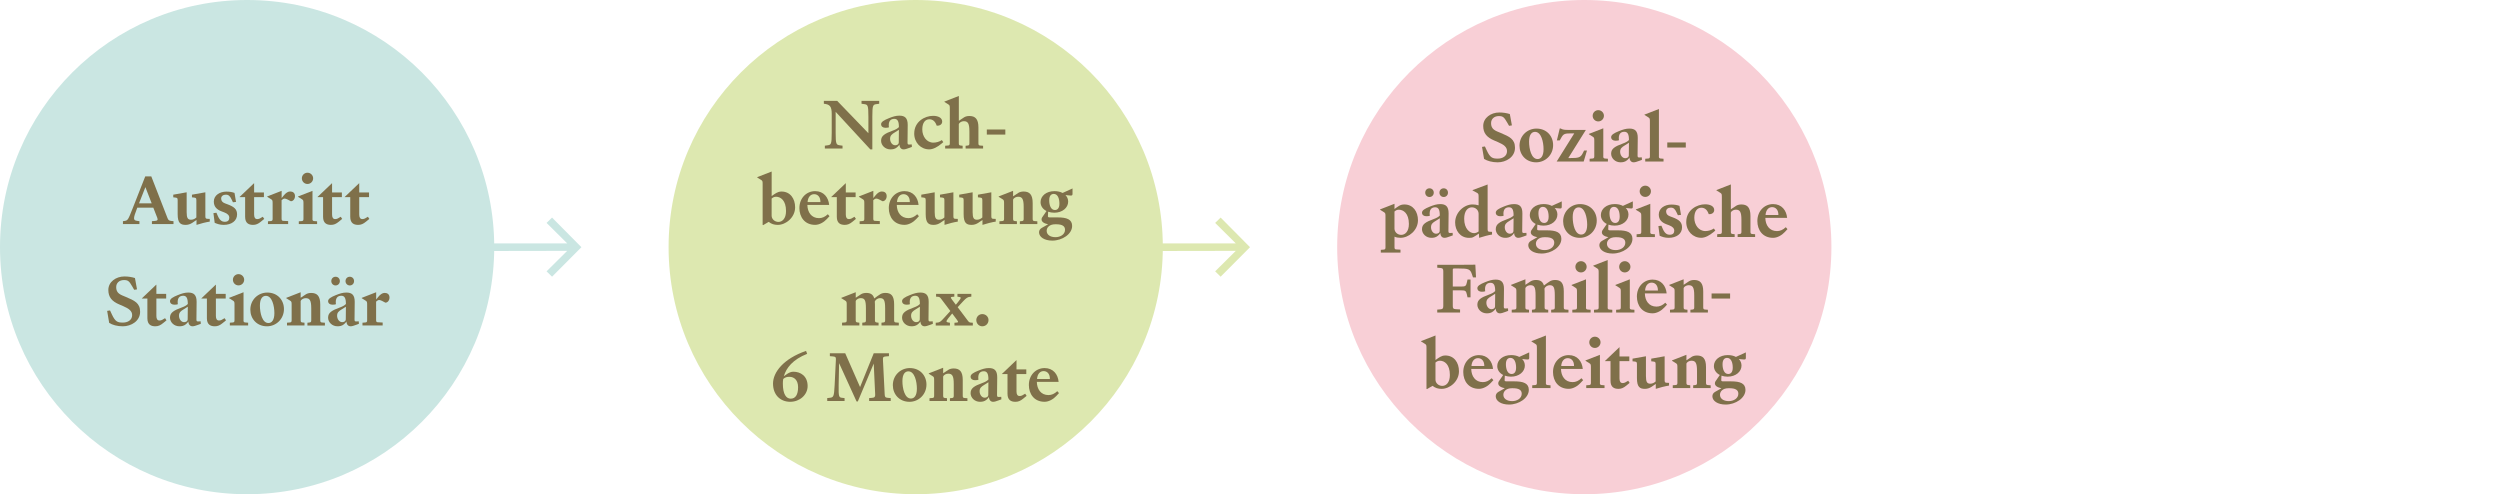 <?xml version="1.0" encoding="UTF-8"?><svg id="Ebene_2" xmlns="http://www.w3.org/2000/svg" viewBox="0 0 953.5 188.5"><defs><style>.cls-1{fill:#7f704a;}.cls-1,.cls-2,.cls-3,.cls-4{stroke-width:0px;}.cls-2{fill:#dde8b0;}.cls-3{fill:#f8cfd6;}.cls-4{fill:#cae6e2;}</style></defs><g id="grafik_vektor"><circle class="cls-4" cx="94.25" cy="94.25" r="94.25"/><path class="cls-4" d="M208.46,103.49l2.09,2.04,11.2-11.25-11.2-11.3-2.09,2.04,7.87,7.81h-28.72s0,2.9,0,2.9l28.72-.05-7.87,7.81Z"/><circle class="cls-2" cx="349.25" cy="94.25" r="94.25"/><path class="cls-2" d="M463.46,103.49l2.09,2.04,11.2-11.25-11.2-11.3-2.09,2.04,7.87,7.81h-28.72s0,2.9,0,2.9l28.72-.05-7.87,7.81Z"/><circle class="cls-3" cx="604.25" cy="94.25" r="94.25"/><path class="cls-1" d="M46.9,84.36l.65-.1c1.22-.19,1.34-.48,3.05-4.8l4.8-12.19h2.3l6.14,15.79c.31.79.53,1.11,1.42,1.2l.91.1v1.1h-8.23v-1.1l1.15-.1c.96-.07,1.22-.36.89-1.2l-1.51-3.86h-6.1l-.1.26c-1.58,4.06-1.49,4.56.05,4.78l.86.12v1.1h-6.29v-1.1ZM57.85,77.54l-2.4-6.17-2.42,6.17h4.82Z"/><path class="cls-1" d="M74.93,83.9c-.55.41-1.18.82-1.58,1.08-.74.48-1.54.79-2.54.79-1.94,0-3.05-.67-3.05-4.1v-5.28c0-.91-.19-.96-1.03-1.06l-.65-.07v-1.01l5.11-.91v7.56c0,2.26.43,2.9,1.68,2.9.82,0,1.51-.38,2.02-.86v-6.55c0-.91-.19-.96-1.03-1.06l-.65-.07v-1.01l5.11-.91v9.07c0,.67.1,1.01.65,1.03l1.03.05v1.03c-1.46.22-3.46.72-5.06,1.25v-1.87Z"/><path class="cls-1" d="M81.88,84.98l-.48-3.7,1.15-.14.55,1.27c.84,1.94,1.87,2.18,2.62,2.18,1.22,0,1.73-.62,1.73-1.56,0-.86-.6-1.54-1.99-2.06l-.96-.36c-1.8-.67-2.95-1.75-2.95-3.74,0-2.4,2.28-3.79,4.82-3.79,1.22,0,2.18.17,3.07.5l.58,3.43-1.18.14-.46-.98c-.62-1.34-1.15-1.92-2.23-1.92-1.01,0-1.8.53-1.8,1.46s.5,1.49,1.46,1.85l.91.34c2.66.98,3.7,1.92,3.7,3.91,0,2.4-2.11,3.96-5.09,3.96-1.54,0-2.57-.41-3.46-.79Z"/><path class="cls-1" d="M93.49,82.7v-7.51h-2.11v-.07l5.47-5.21h.07v3.5h3.74v1.78h-3.74v6.62c0,1.13.36,1.75,1.2,1.75.7,0,1.2-.31,2.11-.89l.55.82-1.25,1.03c-1.08.89-1.9,1.25-3.02,1.25-1.61,0-3.02-.62-3.02-3.07Z"/><path class="cls-1" d="M107.4,75.57l.79-.98c.79-.98,1.63-1.56,2.45-1.56,1.01,0,1.87.5,1.87,1.78,0,1.15-.79,1.97-1.58,1.94-.82-.43-1.78-1.01-2.35-1.01-.41,0-.79.24-1.18.62v7.03c0,.55.14.82.6.84l1.9.1v1.13h-7.7v-1.06l1.18-.1c.46-.05.6-.29.6-.84v-5.71c0-1.2,0-1.42-.6-1.78l-1.46-.91v-.14l5.5-2.14v2.78Z"/><path class="cls-1" d="M119.16,83.47c0,.55.14.79.6.84l1.18.1v1.06h-6.98v-1.06l1.18-.1c.46-.05.6-.29.6-.84v-5.71c0-1.2,0-1.42-.6-1.78l-1.46-.91v-.14l5.5-2.14v10.68ZM115.13,68.01c0-1.18.96-2.14,2.14-2.14s2.16.96,2.16,2.14-.96,2.16-2.16,2.16-2.14-.96-2.14-2.16Z"/><path class="cls-1" d="M123.22,82.7v-7.51h-2.11v-.07l5.47-5.21h.07v3.5h3.74v1.78h-3.74v6.62c0,1.13.36,1.75,1.2,1.75.7,0,1.2-.31,2.11-.89l.55.82-1.25,1.03c-1.08.89-1.9,1.25-3.02,1.25-1.61,0-3.02-.62-3.02-3.07Z"/><path class="cls-1" d="M133.58,82.7v-7.51h-2.11v-.07l5.47-5.21h.07v3.5h3.74v1.78h-3.74v6.62c0,1.13.36,1.75,1.2,1.75.7,0,1.2-.31,2.11-.89l.55.82-1.25,1.03c-1.08.89-1.9,1.25-3.02,1.25-1.61,0-3.02-.62-3.02-3.07Z"/><path class="cls-1" d="M41.64,123.15l-.77-4.58,1.1-.17.7,1.51c1.34,2.9,2.26,3.12,4.25,3.12,1.7,0,3.48-.89,3.48-2.83,0-1.54-1.13-2.47-3.53-3.5l-1.3-.55c-2.86-1.2-4.25-2.78-4.25-5.57,0-3.07,2.9-5.14,6.12-5.14,1.49,0,2.81.22,4.03.6l.79,4.32-1.08.17-.77-1.34c-1.15-2.02-1.63-2.38-3.14-2.38-1.82,0-2.95,1.15-2.95,2.67s.58,2.45,2.3,3.19l1.32.55c3.34,1.42,5.5,2.33,5.5,5.69,0,3.58-3.46,5.54-6.6,5.54-2.16,0-3.94-.53-5.21-1.3Z"/><path class="cls-1" d="M56.21,121.38v-7.51h-2.11v-.07l5.47-5.21h.07v3.5h3.74v1.78h-3.74v6.62c0,1.13.36,1.75,1.2,1.75.7,0,1.2-.31,2.11-.89l.55.82-1.25,1.03c-1.08.89-1.9,1.25-3.02,1.25-1.61,0-3.02-.62-3.02-3.07Z"/><path class="cls-1" d="M64.84,121.11c0-1.82,1.37-2.71,4.44-3.82,1.01-.36,1.82-.77,2.35-1.34v-.05c0-2.16-.5-3.1-1.75-3.1-1.39,0-2.38.84-2.06,3.24-.29.1-.7.17-1.25.17h-.07c-.96,0-1.66-.5-1.66-1.37s1.1-1.54,2.95-2.28c1.49-.6,2.64-.98,4.03-.98,2.04,0,3.19.86,3.17,3.55l-.07,6.7c0,.65.14.79.67.77l.94-.05.05.96-.91.34c-1.1.41-1.7.6-2.26.6-.91,0-1.56-.72-1.56-1.85-.29.46-.6.77-.94,1.06-.82.7-1.75.79-2.5.79-1.99,0-3.58-1.51-3.58-3.34ZM71.58,121.73l.05-4.75c-.58.41-1.08.7-1.49.94-1.3.77-1.85,1.3-1.87,2.45-.02,1.34.84,2.5,1.94,2.5.55,0,1.37-.24,1.37-1.13Z"/><path class="cls-1" d="M78.91,121.38v-7.51h-2.11v-.07l5.47-5.21h.07v3.5h3.74v1.78h-3.74v6.62c0,1.13.36,1.75,1.2,1.75.7,0,1.2-.31,2.11-.89l.55.82-1.25,1.03c-1.08.89-1.9,1.25-3.02,1.25-1.61,0-3.02-.62-3.02-3.07Z"/><path class="cls-1" d="M92.86,122.14c0,.55.14.79.6.84l1.18.1v1.06h-6.98v-1.06l1.18-.1c.46-.05.6-.29.6-.84v-5.71c0-1.2,0-1.42-.6-1.78l-1.46-.91v-.14l5.5-2.14v10.68ZM88.83,106.69c0-1.18.96-2.14,2.14-2.14s2.16.96,2.16,2.14-.96,2.16-2.16,2.16-2.14-.96-2.14-2.16Z"/><path class="cls-1" d="M108.3,117.87c0,3.84-3.02,6.58-6.46,6.58-3.91,0-6.36-2.9-6.36-6.34,0-3.84,3.02-6.53,6.46-6.53,3.91,0,6.36,2.86,6.36,6.29ZM99.13,116.55c0,2.81.86,6.65,3.24,6.65,1.25,0,2.28-1.06,2.28-3.77s-.86-6.6-3.24-6.6c-1.25,0-2.28,1.01-2.28,3.72Z"/><path class="cls-1" d="M109.45,123.08l1.18-.1c.46-.05.6-.29.6-.84v-5.71c0-1.2,0-1.42-.6-1.78l-1.46-.91v-.14l5.5-2.14v2.11c.6-.43,1.56-1.06,2.02-1.34.5-.31,1.18-.5,1.99-.5,2.23,0,3.46,1.13,3.46,4.37v6.05c0,.55.14.79.6.84l1.18.1v1.06h-6.67v-1.06l.86-.1c.46-.05.6-.29.6-.84v-4.54c0-3.14-.62-3.89-2.14-3.89-.65,0-1.58.34-1.9,1.1v7.32c0,.55.14.79.6.84l.86.1v1.06h-6.67v-1.06Z"/><path class="cls-1" d="M125.14,121.11c0-1.82,1.37-2.71,4.44-3.82,1.01-.36,1.82-.77,2.35-1.34v-.05c0-2.16-.5-3.1-1.75-3.1-1.39,0-2.38.84-2.06,3.24-.29.1-.7.17-1.25.17h-.07c-.96,0-1.66-.5-1.66-1.37s1.1-1.54,2.95-2.28c1.49-.6,2.64-.98,4.03-.98,2.04,0,3.19.86,3.17,3.55l-.07,6.7c0,.65.14.79.67.77l.94-.05.05.96-.91.34c-1.1.41-1.7.6-2.26.6-.91,0-1.56-.72-1.56-1.85-.29.46-.6.77-.94,1.06-.82.7-1.75.79-2.5.79-1.99,0-3.58-1.51-3.58-3.34ZM126.36,107.21c0-.96.7-1.66,1.63-1.66s1.63.7,1.63,1.66-.72,1.66-1.63,1.66-1.63-.72-1.63-1.66ZM131.88,121.73l.05-4.75c-.58.41-1.08.7-1.49.94-1.3.77-1.85,1.3-1.87,2.45-.02,1.34.84,2.5,1.94,2.5.55,0,1.37-.24,1.37-1.13ZM131.78,107.21c0-.96.7-1.66,1.63-1.66s1.63.7,1.63,1.66-.72,1.66-1.63,1.66-1.63-.72-1.63-1.66Z"/><path class="cls-1" d="M143.45,114.25l.79-.98c.79-.98,1.63-1.56,2.45-1.56,1.01,0,1.87.5,1.87,1.78,0,1.15-.79,1.97-1.58,1.94-.82-.43-1.78-1.01-2.35-1.01-.41,0-.79.24-1.18.62v7.03c0,.55.14.82.6.84l1.9.1v1.13h-7.7v-1.06l1.18-.1c.46-.05.6-.29.6-.84v-5.71c0-1.2,0-1.42-.6-1.78l-1.46-.91v-.14l5.5-2.14v2.78Z"/><path class="cls-1" d="M318.72,42.64v8.02c0,4.51.26,4.58,1.73,4.78l.89.12v1.1h-6.74v-1.1l.89-.12c1.46-.19,1.73-.26,1.73-4.78v-7.25c0-2.81-.72-3.62-3-3.84v-1.1h5.09l11.9,12.34v-6.34c0-4.51-.26-4.58-1.73-4.78l-.89-.12v-1.1h6.74v1.1l-.89.12c-1.46.19-1.73.26-1.73,4.78v12.5h-.77l-13.23-14.33Z"/><path class="cls-1" d="M336.05,53.64c0-1.82,1.37-2.71,4.44-3.82,1.01-.36,1.82-.77,2.35-1.34v-.05c0-2.16-.5-3.1-1.75-3.1-1.39,0-2.38.84-2.06,3.24-.29.1-.7.17-1.25.17h-.07c-.96,0-1.66-.5-1.66-1.37s1.1-1.54,2.95-2.28c1.49-.6,2.64-.98,4.03-.98,2.04,0,3.19.86,3.17,3.55l-.07,6.7c0,.65.14.79.67.77l.94-.05.05.96-.91.34c-1.1.41-1.7.6-2.26.6-.91,0-1.56-.72-1.56-1.85-.29.46-.6.77-.94,1.06-.82.7-1.75.79-2.5.79-1.99,0-3.58-1.51-3.58-3.34ZM342.79,54.26l.05-4.75c-.58.41-1.08.7-1.49.94-1.3.77-1.85,1.3-1.87,2.45-.02,1.34.84,2.5,1.94,2.5.55,0,1.37-.24,1.37-1.13Z"/><path class="cls-1" d="M348.69,50.9c0-4.56,4.08-6.72,7.18-6.72,1.87,0,3.48.7,3.48,2.18,0,.94-.74,1.66-2.09,1.58-.5-1.51-1.39-2.45-2.81-2.45-1.49,0-2.69,1.22-2.69,3.87s1.66,5.04,4.22,5.04c1.13,0,2.33-.36,3.24-.98l.55.79c-.22.19-.43.38-.65.55-1.54,1.3-3.22,2.21-4.7,2.21-3.19,0-5.74-2.52-5.74-6.07Z"/><path class="cls-1" d="M368.27,55.6l.86-.1c.46-.05.6-.29.6-.84v-4.54c0-3.14-.62-3.89-2.14-3.89-.65,0-1.58.34-1.9,1.1v7.32c0,.55.14.79.6.84l.86.1v1.06h-6.67v-1.06l1.18-.1c.46-.05.6-.29.6-.84v-13.08c0-1.2,0-1.42-.6-1.78l-1.46-.91v-.14l5.5-2.14v9.48c.6-.43,1.56-1.06,2.02-1.34.5-.31,1.18-.5,1.99-.5,2.23,0,3.46,1.13,3.46,4.37v6.05c0,.55.14.79.6.84l1.18.1v1.06h-6.67v-1.06Z"/><path class="cls-1" d="M376.37,49.39h7.06v1.94h-7.06v-1.94Z"/><path class="cls-1" d="M293.17,84.62l-2.11,1.25-.19-.1v-15.38c0-1.2,0-1.42-.6-1.78l-1.46-.91v-.14l5.5-2.14v9.36c.62-.46,1.27-.91,1.8-1.2.48-.26,1.1-.53,1.94-.53,3.38,0,5.21,2.74,5.21,6.02,0,3.82-3.48,6.7-6.62,6.7-1.3,0-2.4-.31-3.46-1.15ZM296.89,84.64c1.42,0,2.9-1.2,2.9-4.15,0-4.1-2.09-5.45-3.79-5.45-.67,0-1.22.26-1.7.7v6.55c0,1.27,1.18,2.35,2.59,2.35Z"/><path class="cls-1" d="M304.89,79.36c0-3.84,2.71-6.46,6-6.46s5.09,2.4,5.35,5.26h-8.31c.05,2.78,1.54,5.04,4.44,5.04,1.18,0,2.3-.48,3.36-1.49l.65.74-1.03,1.1c-1.06,1.15-2.78,2.21-4.46,2.21-3.98,0-6-2.98-6-6.41ZM308.01,77.06h4.9c.02-2.04-1.1-3-2.4-3s-2.35,1.01-2.5,3Z"/><path class="cls-1" d="M319.16,82.7v-7.51h-2.11v-.07l5.47-5.21h.07v3.5h3.74v1.78h-3.74v6.62c0,1.13.36,1.75,1.2,1.75.7,0,1.2-.31,2.11-.89l.55.82-1.25,1.03c-1.08.89-1.9,1.25-3.02,1.25-1.61,0-3.02-.62-3.02-3.07Z"/><path class="cls-1" d="M333.07,75.57l.79-.98c.79-.98,1.63-1.56,2.45-1.56,1.01,0,1.87.5,1.87,1.78,0,1.15-.79,1.97-1.58,1.94-.82-.43-1.78-1.01-2.35-1.01-.41,0-.79.24-1.18.62v7.03c0,.55.14.82.6.84l1.9.1v1.13h-7.7v-1.06l1.18-.1c.46-.05.6-.29.6-.84v-5.71c0-1.2,0-1.42-.6-1.78l-1.46-.91v-.14l5.5-2.14v2.78Z"/><path class="cls-1" d="M338.99,79.36c0-3.84,2.71-6.46,6-6.46s5.09,2.4,5.35,5.26h-8.31c.05,2.78,1.54,5.04,4.44,5.04,1.18,0,2.3-.48,3.36-1.49l.65.74-1.03,1.1c-1.06,1.15-2.78,2.21-4.46,2.21-3.98,0-6-2.98-6-6.41ZM342.11,77.06h4.9c.02-2.04-1.1-3-2.4-3s-2.35,1.01-2.5,3Z"/><path class="cls-1" d="M360.23,83.9c-.55.41-1.18.82-1.58,1.08-.74.48-1.54.79-2.54.79-1.94,0-3.05-.67-3.05-4.1v-5.28c0-.91-.19-.96-1.03-1.06l-.65-.07v-1.01l5.11-.91v7.56c0,2.26.43,2.9,1.68,2.9.82,0,1.51-.38,2.02-.86v-6.55c0-.91-.19-.96-1.03-1.06l-.65-.07v-1.01l5.11-.91v9.07c0,.67.1,1.01.65,1.03l1.03.05v1.03c-1.46.22-3.46.72-5.06,1.25v-1.87Z"/><path class="cls-1" d="M374.7,83.9c-.55.41-1.18.82-1.58,1.08-.74.48-1.54.79-2.54.79-1.94,0-3.05-.67-3.05-4.1v-5.28c0-.91-.19-.96-1.03-1.06l-.65-.07v-1.01l5.11-.91v7.56c0,2.26.43,2.9,1.68,2.9.82,0,1.51-.38,2.02-.86v-6.55c0-.91-.19-.96-1.03-1.06l-.65-.07v-1.01l5.11-.91v9.07c0,.67.1,1.01.65,1.03l1.03.05v1.03c-1.46.22-3.46.72-5.06,1.25v-1.87Z"/><path class="cls-1" d="M381.17,84.4l1.18-.1c.46-.05.6-.29.6-.84v-5.71c0-1.2,0-1.42-.6-1.78l-1.46-.91v-.14l5.5-2.14v2.11c.6-.43,1.56-1.06,2.02-1.34.5-.31,1.18-.5,1.99-.5,2.23,0,3.46,1.13,3.46,4.37v6.05c0,.55.14.79.6.84l1.18.1v1.06h-6.67v-1.06l.86-.1c.46-.05.6-.29.6-.84v-4.54c0-3.14-.62-3.89-2.14-3.89-.65,0-1.58.34-1.9,1.1v7.32c0,.55.14.79.6.84l.86.1v1.06h-6.67v-1.06Z"/><path class="cls-1" d="M399.76,80.76l-.07,1.44c-.05.6.02.72.84.72h2.88c3.41,0,5.5.72,5.5,3.26,0,3.1-3.77,5.59-7.56,5.59-3.02,0-5.06-1.37-5.06-3.17,0-.67.34-1.27,1.01-1.66.74-.43,1.56-.89,2.45-1.39-1.63-.34-2.5-.98-2.5-1.87,0-.5.26-.91.7-1.46l1.18-1.73c-1.42-.72-2.26-1.94-2.26-3.41,0-2.33,2.16-4.18,5.3-4.18,1.2,0,2.26.24,3.1.7l3.79-1.73v2.06c0,.6-.22.67-.77.65l-1.92-.17c.67.67,1.03,1.51,1.03,2.5,0,2.3-2.18,4.22-5.3,4.22-.86,0-1.63-.14-2.33-.38ZM406.2,87.6c0-1.37-1.1-2.06-3.38-2.06h-.36c-2.26,0-3.26,1.27-3.26,2.5,0,1.44,1.3,2.42,3.36,2.42,1.78,0,3.65-.98,3.65-2.86ZM404.06,77.68c0-1.94-.62-3.72-2.16-3.72-.86,0-1.73.53-1.73,2.42s.62,3.72,2.16,3.72c.86,0,1.73-.53,1.73-2.42Z"/><path class="cls-1" d="M334.3,122.98l.79.1v1.06h-6.22v-1.06l.79-.1c.46-.05.6-.29.6-.84v-4.54c0-3.14-.48-3.89-1.99-3.89-.65,0-1.58.34-1.9,1.1v7.32c0,.55.14.79.6.84l.79.1v1.06h-6.6v-1.06l1.18-.1c.46-.05.6-.29.6-.84v-5.71c0-1.2,0-1.42-.6-1.78l-1.46-.91v-.14l5.5-2.14v2.11c.6-.43,1.56-1.06,2.02-1.34.5-.31,1.18-.5,1.99-.5,1.61,0,2.62.58,3.05,2.11.6-.5,1.78-1.29,2.28-1.61s1.18-.5,1.99-.5c2.23,0,3.31,1.13,3.31,4.37v6.05c0,.55.14.79.6.84l1.18.1v1.06h-6.6v-1.06l.79-.1c.46-.05.6-.29.6-.84v-4.54c0-3.14-.48-3.89-1.97-3.89-.74,0-1.66.5-1.97,1.27.02.34.05.7.05,1.1v6.05c0,.55.14.79.6.84Z"/><path class="cls-1" d="M344.05,121.11c0-1.82,1.37-2.71,4.44-3.82,1.01-.36,1.82-.77,2.35-1.34v-.05c0-2.16-.5-3.1-1.75-3.1-1.39,0-2.38.84-2.06,3.24-.29.1-.7.17-1.25.17h-.07c-.96,0-1.66-.5-1.66-1.37s1.1-1.54,2.95-2.28c1.49-.6,2.64-.98,4.03-.98,2.04,0,3.19.86,3.17,3.55l-.07,6.7c0,.65.14.79.67.77l.94-.05.05.96-.91.34c-1.1.41-1.7.6-2.26.6-.91,0-1.56-.72-1.56-1.85-.29.46-.6.77-.94,1.06-.82.7-1.75.79-2.5.79-1.99,0-3.58-1.51-3.58-3.34ZM350.8,121.73l.05-4.75c-.58.41-1.08.7-1.49.94-1.3.77-1.85,1.3-1.87,2.45-.02,1.34.84,2.5,1.94,2.5.55,0,1.37-.24,1.37-1.13Z"/><path class="cls-1" d="M356.87,123.08l.43-.02c1.06-.05,1.49-.38,2.74-1.78l2.42-2.66-3.62-4.8c-.43-.55-.62-.6-1.44-.65l-.38-.02v-1.06h6.96v1.06l-.29.02c-1.15.1-1.34.12-.55,1.18l1.42,1.87,1.06-1.3c1.13-1.39.96-1.58.05-1.7l-.5-.07v-1.06h5.3v1.06l-.29.02c-1.15.1-1.61.43-2.88,1.78l-2.04,2.21,3.96,5.26c.43.55.62.6,1.44.65l.38.02v1.06h-7.01v-1.06l.34-.02c1.15-.07,1.34-.12.55-1.18l-1.75-2.33-1.44,1.75c-1.13,1.39-.82,1.56.1,1.71l.48.07v1.06h-5.42v-1.06Z"/><path class="cls-1" d="M372.36,122.07c0-1.25,1.03-2.28,2.28-2.28,1.34,0,2.38,1.03,2.38,2.28,0,1.34-1.03,2.38-2.38,2.38-1.25,0-2.28-1.03-2.28-2.38Z"/><path class="cls-1" d="M301.43,153.25c-3.82,0-6.6-2.62-6.6-6.96s4.03-9.5,12.6-12.46l.41,1.13c-5.45,2.14-7.99,5.38-8.88,8.54.43-.31.91-.65,1.34-.94.6-.38,1.37-.79,2.28-.79,2.76,0,5.45,1.66,5.45,5.47,0,3.36-3.02,6-6.6,6ZM301.58,152.05c1.78,0,2.81-1.46,2.81-4.37,0-2.67-1.46-3.96-3.29-3.96-.91,0-1.58.12-2.38.82-.1.6-.14,1.18-.14,1.75,0,4.15,1.32,5.76,3,5.76Z"/><path class="cls-1" d="M320.03,138.53l-.17,8.4c-.07,4.51.12,4.66,1.37,4.8l.89.1v1.1h-6.62v-1.1l.89-.1c1.46-.17,1.73-.29,1.94-4.8l.48-9.79c.05-.91-.19-1.13-1.15-1.2l-1.15-.1v-1.1h5.86l5.66,12.89,5.21-12.89h5.81v1.1l-1.15.1c-.96.07-1.2.29-1.15,1.2l.67,13.27c.05.91.19,1.25,1.15,1.32l1.15.1v1.1h-8.23v-1.1l1.15-.1c.96-.07,1.2-.41,1.15-1.32l-.55-11.74-6.07,14.45h-.48l-6.65-14.59Z"/><path class="cls-1" d="M353.35,146.67c0,3.84-3.02,6.58-6.46,6.58-3.91,0-6.36-2.9-6.36-6.34,0-3.84,3.02-6.53,6.46-6.53,3.91,0,6.36,2.86,6.36,6.29ZM344.18,145.35c0,2.81.86,6.65,3.24,6.65,1.25,0,2.28-1.06,2.28-3.77s-.86-6.6-3.24-6.6c-1.25,0-2.28,1.01-2.28,3.72Z"/><path class="cls-1" d="M354.5,151.88l1.18-.1c.46-.05.6-.29.6-.84v-5.71c0-1.2,0-1.42-.6-1.78l-1.46-.91v-.14l5.5-2.14v2.11c.6-.43,1.56-1.06,2.02-1.34.5-.31,1.18-.5,1.99-.5,2.23,0,3.46,1.13,3.46,4.37v6.05c0,.55.14.79.6.84l1.18.1v1.06h-6.67v-1.06l.86-.1c.46-.05.6-.29.6-.84v-4.54c0-3.14-.62-3.89-2.14-3.89-.65,0-1.58.34-1.9,1.1v7.32c0,.55.14.79.6.84l.86.1v1.06h-6.67v-1.06Z"/><path class="cls-1" d="M370.19,149.91c0-1.82,1.37-2.71,4.44-3.82,1.01-.36,1.82-.77,2.35-1.34v-.05c0-2.16-.5-3.1-1.75-3.1-1.39,0-2.38.84-2.06,3.24-.29.1-.7.17-1.25.17h-.07c-.96,0-1.66-.5-1.66-1.37s1.1-1.54,2.95-2.28c1.49-.6,2.64-.98,4.03-.98,2.04,0,3.19.86,3.17,3.55l-.07,6.7c0,.65.14.79.67.77l.94-.05.05.96-.91.34c-1.1.41-1.7.6-2.26.6-.91,0-1.56-.72-1.56-1.85-.29.46-.6.77-.94,1.06-.82.7-1.75.79-2.5.79-1.99,0-3.58-1.51-3.58-3.34ZM376.93,150.54l.05-4.75c-.58.41-1.08.7-1.49.94-1.3.77-1.85,1.3-1.87,2.45-.02,1.34.84,2.5,1.94,2.5.55,0,1.37-.24,1.37-1.13Z"/><path class="cls-1" d="M384.26,150.18v-7.51h-2.11v-.07l5.47-5.21h.07v3.5h3.74v1.78h-3.74v6.62c0,1.13.36,1.75,1.2,1.75.7,0,1.2-.31,2.11-.89l.55.82-1.25,1.03c-1.08.89-1.9,1.25-3.02,1.25-1.61,0-3.02-.62-3.02-3.07Z"/><path class="cls-1" d="M392.41,146.84c0-3.84,2.71-6.46,6-6.46s5.09,2.4,5.35,5.26h-8.31c.05,2.79,1.54,5.04,4.44,5.04,1.18,0,2.3-.48,3.36-1.49l.65.74-1.03,1.1c-1.06,1.15-2.78,2.21-4.46,2.21-3.98,0-6-2.98-6-6.41ZM395.53,144.54h4.9c.02-2.04-1.1-3-2.4-3s-2.35,1.01-2.5,3Z"/><path class="cls-1" d="M566.02,60.61l-.77-4.58,1.1-.17.7,1.51c1.34,2.9,2.26,3.12,4.25,3.12,1.7,0,3.48-.89,3.48-2.83,0-1.54-1.13-2.47-3.53-3.5l-1.3-.55c-2.86-1.2-4.25-2.79-4.25-5.57,0-3.07,2.9-5.14,6.12-5.14,1.49,0,2.81.22,4.03.6l.79,4.32-1.08.17-.77-1.34c-1.15-2.02-1.63-2.38-3.14-2.38-1.82,0-2.95,1.15-2.95,2.67s.58,2.45,2.3,3.19l1.32.55c3.34,1.42,5.5,2.33,5.5,5.69,0,3.58-3.46,5.54-6.6,5.54-2.16,0-3.94-.53-5.21-1.3Z"/><path class="cls-1" d="M592.36,55.33c0,3.84-3.02,6.58-6.46,6.58-3.91,0-6.36-2.9-6.36-6.34,0-3.84,3.02-6.53,6.46-6.53,3.91,0,6.36,2.86,6.36,6.29ZM583.19,54.01c0,2.81.86,6.65,3.24,6.65,1.25,0,2.28-1.06,2.28-3.77s-.86-6.6-3.24-6.6c-1.25,0-2.28,1.01-2.28,3.72Z"/><path class="cls-1" d="M600.43,50.87h-.86c-2.71,0-3.24.07-4.15,1.73l-.53.96h-1.1l1.1-4.56h.31c.91.5,1.58.55,2.93.55h6.72l-6.7,10.73h.79c2.95,0,3.86-.12,4.7-1.8l.53-1.06h1.1l-1.25,4.18h-10.3l6.7-10.73Z"/><path class="cls-1" d="M611.48,59.61c0,.55.14.79.6.84l1.18.1v1.06h-6.98v-1.06l1.18-.1c.46-.05.6-.29.6-.84v-5.71c0-1.2,0-1.42-.6-1.78l-1.46-.91v-.14l5.5-2.14v10.68ZM607.44,44.15c0-1.18.96-2.14,2.14-2.14s2.16.96,2.16,2.14-.96,2.16-2.16,2.16-2.14-.96-2.14-2.16Z"/><path class="cls-1" d="M614.49,58.57c0-1.82,1.37-2.71,4.44-3.82,1.01-.36,1.82-.77,2.35-1.34v-.05c0-2.16-.5-3.1-1.75-3.1-1.39,0-2.38.84-2.06,3.24-.29.1-.7.17-1.25.17h-.07c-.96,0-1.66-.5-1.66-1.37s1.1-1.54,2.95-2.28c1.49-.6,2.64-.98,4.03-.98,2.04,0,3.19.86,3.17,3.55l-.07,6.7c0,.65.14.79.67.77l.94-.05.05.96-.91.34c-1.1.41-1.71.6-2.26.6-.91,0-1.56-.72-1.56-1.85-.29.46-.6.77-.94,1.06-.82.7-1.75.79-2.5.79-1.99,0-3.58-1.51-3.58-3.34ZM621.23,59.2l.05-4.75c-.58.41-1.08.7-1.49.94-1.3.77-1.85,1.3-1.87,2.45-.02,1.34.84,2.5,1.94,2.5.55,0,1.37-.24,1.37-1.13Z"/><path class="cls-1" d="M632.69,59.61c0,.55.14.79.6.84l1.18.1v1.06h-6.98v-1.06l1.18-.1c.46-.05.6-.29.6-.84v-13.08c0-1.2,0-1.42-.6-1.78l-1.46-.91v-.14l5.5-2.13v18.05Z"/><path class="cls-1" d="M635.9,54.33h7.06v1.94h-7.06v-1.94Z"/><path class="cls-1" d="M534.13,96.35h-7.49v-1.06l1.18-.1c.46-.05.6-.29.6-.84v-11.66c0-1.2,0-1.42-.6-1.78l-1.46-.91v-.14l5.5-2.14v1.99c.62-.46,1.22-.89,1.75-1.2.48-.29,1.1-.53,2.02-.53,3.31,0,5.18,2.74,5.18,6.02,0,3.82-3.5,6.7-6.67,6.7-.79,0-1.68-.14-2.28-.43v4.01c0,.55.14.82.6.84l1.68.1v1.13ZM534.42,89.58c1.42,0,2.93-1.18,2.93-4.15,0-4.11-2.14-5.45-3.84-5.45-.67,0-1.18.26-1.66.7v6.5c0,1.32,1.15,2.4,2.57,2.4Z"/><path class="cls-1" d="M542.35,87.37c0-1.82,1.37-2.71,4.44-3.82,1.01-.36,1.82-.77,2.35-1.34v-.05c0-2.16-.5-3.1-1.75-3.1-1.39,0-2.38.84-2.06,3.24-.29.1-.7.17-1.25.17h-.07c-.96,0-1.66-.5-1.66-1.37s1.1-1.54,2.95-2.28c1.49-.6,2.64-.98,4.03-.98,2.04,0,3.19.87,3.17,3.55l-.07,6.7c0,.65.14.79.67.77l.94-.05.05.96-.91.34c-1.1.41-1.71.6-2.26.6-.91,0-1.56-.72-1.56-1.85-.29.46-.6.77-.94,1.06-.82.7-1.75.79-2.5.79-1.99,0-3.58-1.51-3.58-3.34ZM543.58,73.48c0-.96.7-1.66,1.63-1.66s1.63.7,1.63,1.66-.72,1.66-1.63,1.66-1.63-.72-1.63-1.66ZM549.1,88l.05-4.75c-.58.41-1.08.7-1.49.94-1.3.77-1.85,1.29-1.87,2.45-.02,1.34.84,2.5,1.94,2.5.55,0,1.37-.24,1.37-1.13ZM549,73.48c0-.96.7-1.66,1.63-1.66s1.63.7,1.63,1.66-.72,1.66-1.63,1.66-1.63-.72-1.63-1.66Z"/><path class="cls-1" d="M564.14,90.71l-.1-1.63c-.65.5-1.44.96-2.02,1.3-.48.29-1.03.34-1.7.34-3.46,0-5.33-2.86-5.33-5.86,0-3.91,3.46-6.89,6.62-6.89.7,0,1.58.1,2.33.34v-2.98c0-1.2,0-1.44-.6-1.78l-1.7-.91v-.14l5.74-2.14v16.99c0,.67.1,1.01.65,1.03l1.03.05v1.03c-1.46.22-3.31.72-4.92,1.25ZM562.14,88.93c.62,0,1.27-.24,1.8-.65v-6.7c0-1.49-1.18-2.5-2.57-2.5-1.51,0-2.93,1.3-2.93,4.37,0,3.89,2.21,5.47,3.7,5.47Z"/><path class="cls-1" d="M570.49,87.37c0-1.82,1.37-2.71,4.44-3.82,1.01-.36,1.82-.77,2.35-1.34v-.05c0-2.16-.5-3.1-1.75-3.1-1.39,0-2.38.84-2.06,3.24-.29.1-.7.17-1.25.17h-.07c-.96,0-1.66-.5-1.66-1.37s1.1-1.54,2.95-2.28c1.49-.6,2.64-.98,4.03-.98,2.04,0,3.19.87,3.17,3.55l-.07,6.7c0,.65.14.79.67.77l.94-.05.05.96-.91.34c-1.1.41-1.71.6-2.26.6-.91,0-1.56-.72-1.56-1.85-.29.46-.6.77-.94,1.06-.82.7-1.75.79-2.5.79-1.99,0-3.58-1.51-3.58-3.34ZM577.23,88l.05-4.75c-.58.41-1.08.7-1.49.94-1.3.77-1.85,1.29-1.87,2.45-.02,1.34.84,2.5,1.94,2.5.55,0,1.37-.24,1.37-1.13Z"/><path class="cls-1" d="M586.35,85.69l-.07,1.44c-.05.6.02.72.84.72h2.88c3.41,0,5.5.72,5.5,3.26,0,3.1-3.77,5.59-7.56,5.59-3.02,0-5.06-1.37-5.06-3.17,0-.67.34-1.27,1.01-1.66.74-.43,1.56-.89,2.45-1.39-1.63-.34-2.5-.98-2.5-1.87,0-.5.26-.91.7-1.46l1.18-1.73c-1.42-.72-2.26-1.95-2.26-3.41,0-2.33,2.16-4.18,5.3-4.18,1.2,0,2.26.24,3.1.7l3.79-1.73v2.06c0,.6-.22.67-.77.65l-1.92-.17c.67.67,1.03,1.51,1.03,2.5,0,2.3-2.18,4.22-5.3,4.22-.86,0-1.63-.14-2.33-.38ZM592.79,92.53c0-1.37-1.1-2.06-3.38-2.06h-.36c-2.26,0-3.26,1.27-3.26,2.5,0,1.44,1.3,2.42,3.36,2.42,1.78,0,3.65-.98,3.65-2.86ZM590.65,82.62c0-1.94-.62-3.72-2.16-3.72-.86,0-1.73.53-1.73,2.42s.62,3.72,2.16,3.72c.86,0,1.73-.53,1.73-2.42Z"/><path class="cls-1" d="M609,84.13c0,3.84-3.02,6.58-6.46,6.58-3.91,0-6.36-2.9-6.36-6.34,0-3.84,3.02-6.53,6.46-6.53,3.91,0,6.36,2.86,6.36,6.29ZM599.83,82.81c0,2.81.86,6.65,3.24,6.65,1.25,0,2.28-1.06,2.28-3.77s-.86-6.6-3.24-6.6c-1.25,0-2.28,1.01-2.28,3.72Z"/><path class="cls-1" d="M613.46,85.69l-.07,1.44c-.05.6.02.72.84.72h2.88c3.41,0,5.5.72,5.5,3.26,0,3.1-3.77,5.59-7.56,5.59-3.02,0-5.06-1.37-5.06-3.17,0-.67.34-1.27,1.01-1.66.74-.43,1.56-.89,2.45-1.39-1.63-.34-2.5-.98-2.5-1.87,0-.5.26-.91.7-1.46l1.18-1.73c-1.42-.72-2.26-1.95-2.26-3.41,0-2.33,2.16-4.18,5.3-4.18,1.2,0,2.26.24,3.1.7l3.79-1.73v2.06c0,.6-.22.67-.77.65l-1.92-.17c.67.67,1.03,1.51,1.03,2.5,0,2.3-2.18,4.22-5.3,4.22-.86,0-1.63-.14-2.33-.38ZM619.89,92.53c0-1.37-1.1-2.06-3.38-2.06h-.36c-2.26,0-3.26,1.27-3.26,2.5,0,1.44,1.3,2.42,3.36,2.42,1.78,0,3.65-.98,3.65-2.86ZM617.75,82.62c0-1.94-.62-3.72-2.16-3.72-.86,0-1.73.53-1.73,2.42s.62,3.72,2.16,3.72c.86,0,1.73-.53,1.73-2.42Z"/><path class="cls-1" d="M629.4,88.41c0,.55.14.79.6.84l1.18.1v1.06h-6.98v-1.06l1.18-.1c.46-.05.6-.29.6-.84v-5.71c0-1.2,0-1.42-.6-1.78l-1.46-.91v-.14l5.5-2.14v10.68ZM625.37,72.95c0-1.18.96-2.14,2.14-2.14s2.16.96,2.16,2.14-.96,2.16-2.16,2.16-2.14-.96-2.14-2.16Z"/><path class="cls-1" d="M632.99,89.92l-.48-3.7,1.15-.14.55,1.27c.84,1.94,1.87,2.18,2.62,2.18,1.22,0,1.73-.62,1.73-1.56,0-.86-.6-1.54-1.99-2.06l-.96-.36c-1.8-.67-2.95-1.75-2.95-3.74,0-2.4,2.28-3.79,4.82-3.79,1.22,0,2.18.17,3.07.5l.58,3.43-1.18.14-.46-.98c-.62-1.34-1.15-1.92-2.23-1.92-1.01,0-1.8.53-1.8,1.46s.5,1.49,1.46,1.85l.91.34c2.66.98,3.7,1.92,3.7,3.91,0,2.4-2.11,3.96-5.09,3.96-1.54,0-2.57-.41-3.46-.79Z"/><path class="cls-1" d="M643.14,84.64c0-4.56,4.08-6.72,7.18-6.72,1.87,0,3.48.7,3.48,2.18,0,.94-.74,1.66-2.09,1.58-.5-1.51-1.39-2.45-2.81-2.45-1.49,0-2.69,1.22-2.69,3.86s1.66,5.04,4.22,5.04c1.13,0,2.33-.36,3.24-.98l.55.79c-.22.19-.43.38-.65.55-1.54,1.29-3.22,2.21-4.7,2.21-3.19,0-5.74-2.52-5.74-6.07Z"/><path class="cls-1" d="M662.72,89.34l.86-.1c.46-.05.6-.29.6-.84v-4.54c0-3.14-.62-3.89-2.14-3.89-.65,0-1.58.34-1.9,1.1v7.32c0,.55.14.79.6.84l.86.1v1.06h-6.67v-1.06l1.18-.1c.46-.05.6-.29.6-.84v-13.08c0-1.2,0-1.42-.6-1.78l-1.46-.91v-.14l5.5-2.14v9.48c.6-.43,1.56-1.06,2.02-1.34.5-.31,1.18-.5,1.99-.5,2.23,0,3.46,1.13,3.46,4.37v6.05c0,.55.14.79.6.84l1.18.1v1.06h-6.67v-1.06Z"/><path class="cls-1" d="M670.26,84.3c0-3.84,2.71-6.46,6-6.46s5.09,2.4,5.35,5.26h-8.31c.05,2.78,1.54,5.04,4.44,5.04,1.18,0,2.3-.48,3.36-1.49l.65.74-1.03,1.11c-1.06,1.15-2.78,2.21-4.46,2.21-3.98,0-6-2.98-6-6.41ZM673.38,82h4.9c.02-2.04-1.1-3-2.4-3s-2.35,1.01-2.5,3Z"/><path class="cls-1" d="M548.17,118.09l1.15-.1c.96-.07,1.15-.41,1.15-1.32v-13.15c0-.91-.19-1.25-1.15-1.32l-1.15-.1v-1.1h7.61l6.91-.05.26,4.85h-1.15l-.46-1.34c-.62-1.85-1.39-2.06-5.04-2.06h-1.73c-.36,0-.48.14-.48.48v6.41h3.22c1.56,0,1.87-.17,2.18-1.66l.22-1.01h1.15v6.79h-1.15l-.22-1.01c-.31-1.49-.62-1.66-2.18-1.66h-3.22v5.93c0,.91.19,1.2,1.15,1.25l1.63.1v1.18h-8.71v-1.1Z"/><path class="cls-1" d="M563.47,116.17c0-1.82,1.37-2.71,4.44-3.82,1.01-.36,1.82-.77,2.35-1.34v-.05c0-2.16-.5-3.1-1.75-3.1-1.39,0-2.38.84-2.06,3.24-.29.1-.7.17-1.25.17h-.07c-.96,0-1.66-.5-1.66-1.37s1.1-1.54,2.95-2.28c1.49-.6,2.64-.98,4.03-.98,2.04,0,3.19.86,3.17,3.55l-.07,6.7c0,.65.14.79.67.77l.94-.05.05.96-.91.34c-1.1.41-1.71.6-2.26.6-.91,0-1.56-.72-1.56-1.85-.29.46-.6.77-.94,1.06-.82.7-1.75.79-2.5.79-1.99,0-3.58-1.51-3.58-3.34ZM570.21,116.8l.05-4.75c-.58.41-1.08.7-1.49.94-1.3.77-1.85,1.3-1.87,2.45-.02,1.34.84,2.5,1.94,2.5.55,0,1.37-.24,1.37-1.13Z"/><path class="cls-1" d="M589.71,118.05l.79.1v1.06h-6.22v-1.06l.79-.1c.46-.05.6-.29.6-.84v-4.54c0-3.14-.48-3.89-1.99-3.89-.65,0-1.58.34-1.9,1.1v7.32c0,.55.14.79.6.84l.79.1v1.06h-6.6v-1.06l1.18-.1c.46-.05.6-.29.6-.84v-5.71c0-1.2,0-1.42-.6-1.78l-1.46-.91v-.14l5.5-2.14v2.11c.6-.43,1.56-1.06,2.02-1.34.5-.31,1.18-.5,1.99-.5,1.61,0,2.62.58,3.05,2.11.6-.5,1.78-1.3,2.28-1.61.5-.31,1.18-.5,1.99-.5,2.23,0,3.31,1.13,3.31,4.37v6.05c0,.55.14.79.6.84l1.18.1v1.06h-6.6v-1.06l.79-.1c.46-.05.6-.29.6-.84v-4.54c0-3.14-.48-3.89-1.97-3.89-.74,0-1.66.5-1.97,1.27.02.34.05.7.05,1.1v6.05c0,.55.14.79.6.84Z"/><path class="cls-1" d="M604.88,117.21c0,.55.14.79.6.84l1.18.1v1.06h-6.98v-1.06l1.18-.1c.46-.05.6-.29.6-.84v-5.71c0-1.2,0-1.42-.6-1.78l-1.46-.91v-.14l5.5-2.14v10.68ZM600.85,101.75c0-1.18.96-2.14,2.14-2.14s2.16.96,2.16,2.14-.96,2.16-2.16,2.16-2.14-.96-2.14-2.16Z"/><path class="cls-1" d="M613.15,117.21c0,.55.14.79.6.84l1.18.1v1.06h-6.98v-1.06l1.18-.1c.46-.05.6-.29.6-.84v-13.08c0-1.2,0-1.42-.6-1.78l-1.46-.91v-.14l5.5-2.13v18.05Z"/><path class="cls-1" d="M621.59,117.21c0,.55.14.79.6.84l1.18.1v1.06h-6.98v-1.06l1.18-.1c.46-.05.6-.29.6-.84v-5.71c0-1.2,0-1.42-.6-1.78l-1.46-.91v-.14l5.5-2.14v10.68ZM617.55,101.75c0-1.18.96-2.14,2.14-2.14s2.16.96,2.16,2.14-.96,2.16-2.16,2.16-2.14-.96-2.14-2.16Z"/><path class="cls-1" d="M624.31,113.1c0-3.84,2.71-6.46,6-6.46s5.09,2.4,5.35,5.26h-8.31c.05,2.79,1.54,5.04,4.44,5.04,1.18,0,2.3-.48,3.36-1.49l.65.74-1.03,1.1c-1.06,1.15-2.78,2.21-4.46,2.21-3.98,0-6-2.98-6-6.41ZM627.43,110.8h4.9c.02-2.04-1.1-3-2.4-3s-2.35,1.01-2.5,3Z"/><path class="cls-1" d="M636.92,118.14l1.18-.1c.46-.05.6-.29.6-.84v-5.71c0-1.2,0-1.42-.6-1.78l-1.46-.91v-.14l5.5-2.14v2.11c.6-.43,1.56-1.06,2.02-1.34.5-.31,1.18-.5,1.99-.5,2.23,0,3.46,1.13,3.46,4.37v6.05c0,.55.14.79.6.84l1.18.1v1.06h-6.67v-1.06l.86-.1c.46-.05.6-.29.6-.84v-4.54c0-3.14-.62-3.89-2.14-3.89-.65,0-1.58.34-1.9,1.1v7.32c0,.55.14.79.6.84l.86.1v1.06h-6.67v-1.06Z"/><path class="cls-1" d="M652.8,111.93h7.06v1.94h-7.06v-1.94Z"/><path class="cls-1" d="M546.36,147.16l-2.11,1.25-.19-.1v-15.39c0-1.2,0-1.42-.6-1.78l-1.46-.91v-.14l5.5-2.14v9.36c.62-.46,1.27-.91,1.8-1.2.48-.26,1.1-.53,1.94-.53,3.38,0,5.21,2.74,5.21,6.03,0,3.82-3.48,6.7-6.62,6.7-1.3,0-2.4-.31-3.46-1.15ZM550.08,147.18c1.42,0,2.9-1.2,2.9-4.15,0-4.1-2.09-5.45-3.79-5.45-.67,0-1.22.26-1.7.7v6.55c0,1.27,1.18,2.35,2.59,2.35Z"/><path class="cls-1" d="M558.09,141.9c0-3.84,2.71-6.46,6-6.46s5.09,2.4,5.35,5.26h-8.31c.05,2.78,1.54,5.04,4.44,5.04,1.18,0,2.3-.48,3.36-1.49l.65.74-1.03,1.1c-1.06,1.15-2.78,2.21-4.46,2.21-3.98,0-6-2.98-6-6.41ZM561.21,139.6h4.9c.02-2.04-1.1-3-2.4-3s-2.35,1.01-2.5,3Z"/><path class="cls-1" d="M573.94,143.29l-.07,1.44c-.05.6.02.72.84.72h2.88c3.41,0,5.5.72,5.5,3.26,0,3.1-3.77,5.59-7.56,5.59-3.02,0-5.06-1.37-5.06-3.17,0-.67.34-1.27,1.01-1.66.74-.43,1.56-.89,2.45-1.39-1.63-.34-2.5-.98-2.5-1.87,0-.5.26-.91.7-1.46l1.18-1.73c-1.42-.72-2.26-1.94-2.26-3.41,0-2.33,2.16-4.18,5.3-4.18,1.2,0,2.26.24,3.1.7l3.79-1.73v2.06c0,.6-.22.67-.77.65l-1.92-.17c.67.67,1.03,1.51,1.03,2.5,0,2.3-2.18,4.22-5.3,4.22-.86,0-1.63-.14-2.33-.38ZM580.38,150.13c0-1.37-1.1-2.06-3.38-2.06h-.36c-2.26,0-3.26,1.27-3.26,2.5,0,1.44,1.3,2.42,3.36,2.42,1.78,0,3.65-.98,3.65-2.86ZM578.24,140.22c0-1.94-.62-3.72-2.16-3.72-.86,0-1.73.53-1.73,2.42s.62,3.72,2.16,3.72c.86,0,1.73-.53,1.73-2.42Z"/><path class="cls-1" d="M589.59,146.01c0,.55.14.79.6.84l1.18.1v1.06h-6.98v-1.06l1.18-.1c.46-.05.6-.29.6-.84v-13.08c0-1.2,0-1.42-.6-1.78l-1.46-.91v-.14l5.5-2.14v18.05Z"/><path class="cls-1" d="M592.32,141.9c0-3.84,2.71-6.46,6-6.46s5.09,2.4,5.35,5.26h-8.31c.05,2.78,1.54,5.04,4.44,5.04,1.18,0,2.3-.48,3.36-1.49l.65.74-1.03,1.1c-1.06,1.15-2.78,2.21-4.46,2.21-3.98,0-6-2.98-6-6.41ZM595.44,139.6h4.9c.02-2.04-1.1-3-2.4-3s-2.35,1.01-2.5,3Z"/><path class="cls-1" d="M610.19,146.01c0,.55.14.79.6.84l1.18.1v1.06h-6.98v-1.06l1.18-.1c.46-.05.6-.29.6-.84v-5.71c0-1.2,0-1.42-.6-1.78l-1.46-.91v-.14l5.5-2.14v10.68ZM606.15,130.55c0-1.18.96-2.14,2.14-2.14s2.16.96,2.16,2.14-.96,2.16-2.16,2.16-2.14-.96-2.14-2.16Z"/><path class="cls-1" d="M614.25,145.24v-7.51h-2.11v-.07l5.47-5.21h.07v3.5h3.74v1.78h-3.74v6.62c0,1.13.36,1.75,1.2,1.75.7,0,1.2-.31,2.11-.89l.55.82-1.25,1.03c-1.08.89-1.9,1.25-3.02,1.25-1.61,0-3.02-.62-3.02-3.07Z"/><path class="cls-1" d="M631.5,146.44c-.55.41-1.18.82-1.58,1.08-.74.48-1.54.79-2.54.79-1.94,0-3.05-.67-3.05-4.1v-5.28c0-.91-.19-.96-1.03-1.06l-.65-.07v-1.01l5.11-.91v7.56c0,2.26.43,2.9,1.68,2.9.82,0,1.51-.38,2.02-.86v-6.55c0-.91-.19-.96-1.03-1.06l-.65-.07v-1.01l5.11-.91v9.07c0,.67.1,1.01.65,1.03l1.03.05v1.03c-1.46.22-3.46.72-5.06,1.25v-1.87Z"/><path class="cls-1" d="M637.98,146.94l1.18-.1c.46-.05.6-.29.6-.84v-5.71c0-1.2,0-1.42-.6-1.78l-1.46-.91v-.14l5.5-2.14v2.11c.6-.43,1.56-1.06,2.02-1.34.5-.31,1.18-.5,1.99-.5,2.23,0,3.46,1.13,3.46,4.37v6.05c0,.55.14.79.6.84l1.18.1v1.06h-6.67v-1.06l.86-.1c.46-.05.6-.29.6-.84v-4.54c0-3.14-.62-3.89-2.14-3.89-.65,0-1.58.34-1.9,1.1v7.32c0,.55.14.79.6.84l.86.1v1.06h-6.67v-1.06Z"/><path class="cls-1" d="M656.57,143.29l-.07,1.44c-.05.6.02.72.84.72h2.88c3.41,0,5.5.72,5.5,3.26,0,3.1-3.77,5.59-7.56,5.59-3.02,0-5.06-1.37-5.06-3.17,0-.67.34-1.27,1.01-1.66.74-.43,1.56-.89,2.45-1.39-1.63-.34-2.5-.98-2.5-1.87,0-.5.26-.91.7-1.46l1.18-1.73c-1.42-.72-2.26-1.94-2.26-3.41,0-2.33,2.16-4.18,5.3-4.18,1.2,0,2.26.24,3.1.7l3.79-1.73v2.06c0,.6-.22.67-.77.65l-1.92-.17c.67.67,1.03,1.51,1.03,2.5,0,2.3-2.18,4.22-5.3,4.22-.86,0-1.63-.14-2.33-.38ZM663,150.13c0-1.37-1.1-2.06-3.38-2.06h-.36c-2.26,0-3.26,1.27-3.26,2.5,0,1.44,1.3,2.42,3.36,2.42,1.78,0,3.65-.98,3.65-2.86ZM660.87,140.22c0-1.94-.62-3.72-2.16-3.72-.86,0-1.73.53-1.73,2.42s.62,3.72,2.16,3.72c.86,0,1.73-.53,1.73-2.42Z"/></g></svg>